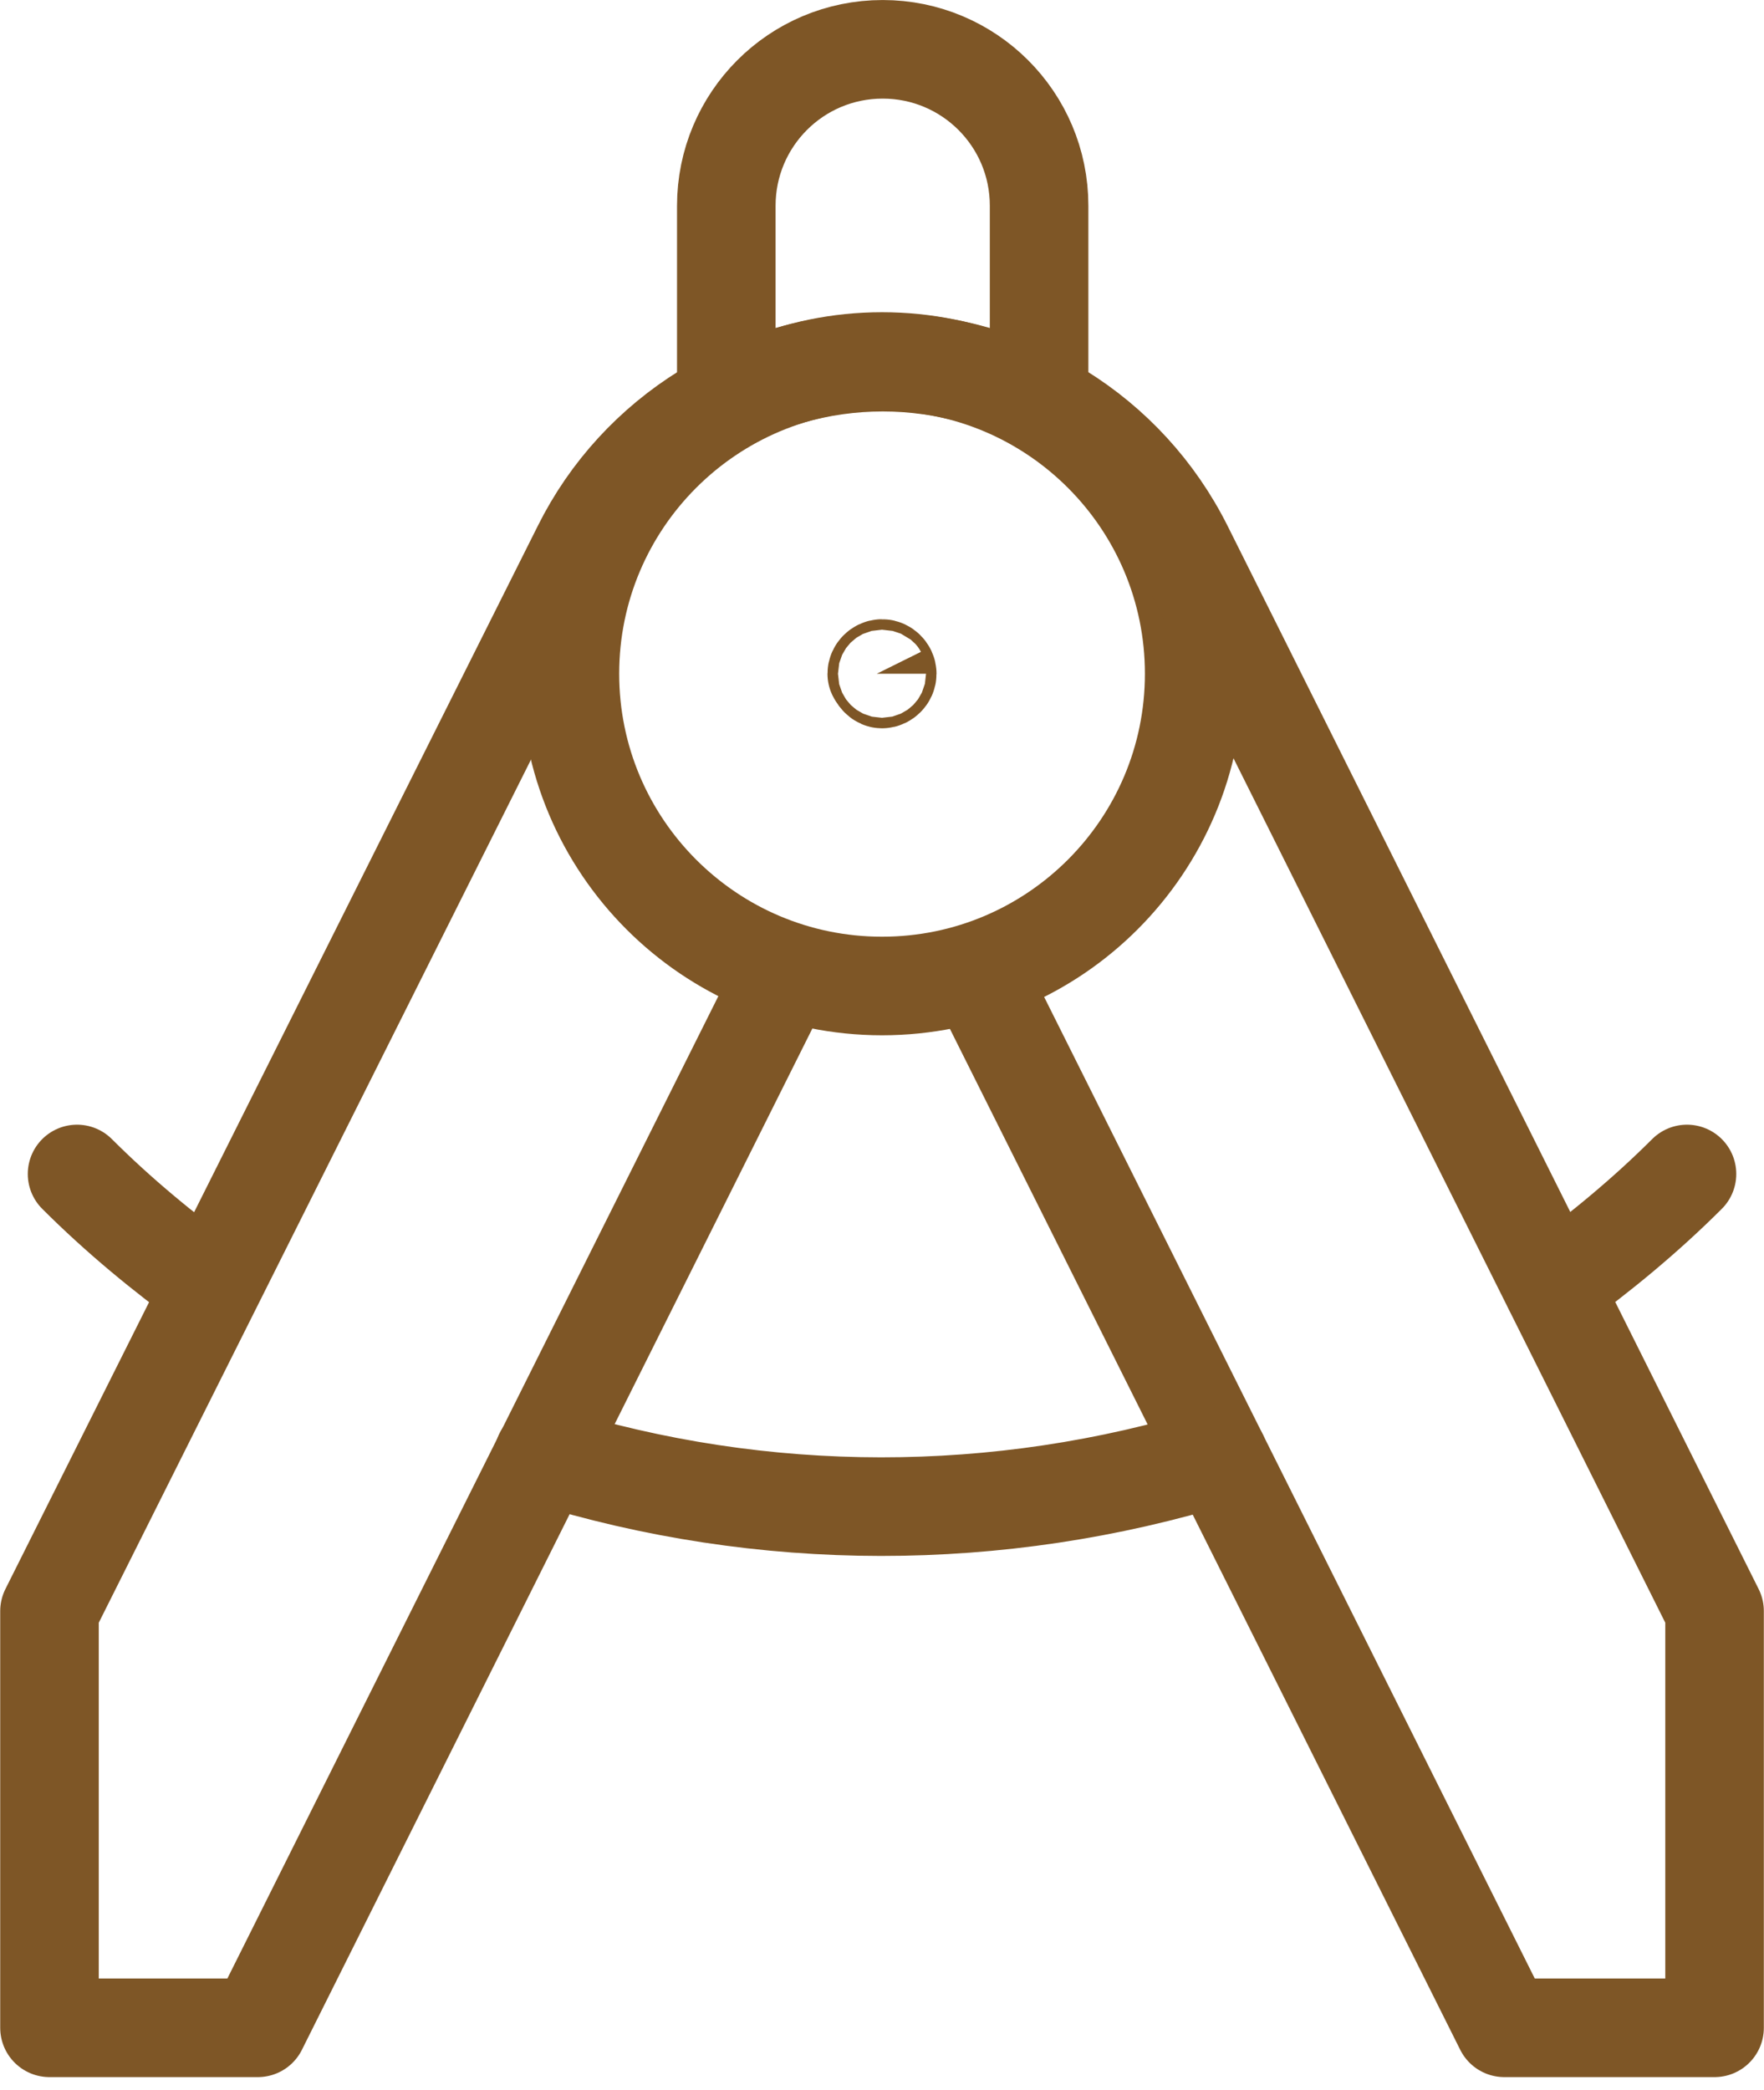 <svg width="38" height="45" viewBox="0 0 38 45" fill="none" xmlns="http://www.w3.org/2000/svg">
<g clip-path="url(#clip0_6401_7107)">
<path d="M33.453 27.715C34.472 26.979 35.449 26.172 36.341 25.281" stroke="#7E5626" stroke-width="2.123" stroke-linecap="round" stroke-linejoin="round"/>
<path d="M1.66 25.281C2.552 26.172 3.529 26.979 4.548 27.715" stroke="#7E5626" stroke-width="2.123" stroke-linecap="round" stroke-linejoin="round"/>
<path d="M15.646 8.62V4.43C15.646 2.576 17.147 1.062 19.015 1.062C20.87 1.062 22.384 2.562 22.384 4.43V8.62" stroke="#7E5626" stroke-width="2.123" stroke-linecap="round" stroke-linejoin="round"/>
<path d="M19.001 21.233C22.714 21.233 25.725 18.222 25.725 14.509C25.725 10.795 22.714 7.785 19.001 7.785C15.288 7.785 12.277 10.795 12.277 14.509C12.277 18.222 15.288 21.233 19.001 21.233Z" stroke="#7E5626" stroke-width="2.123" stroke-linecap="round" stroke-linejoin="round"/>
<path d="M21.039 20.935L32.406 43.668H36.935V34.694L25.498 11.805C24.267 9.342 21.761 7.799 19.015 7.799C16.269 7.799 13.749 9.356 12.532 11.805L1.066 34.694V43.668H5.554L16.92 20.935" stroke="#7E5626" stroke-width="2.123" stroke-linecap="round" stroke-linejoin="round"/>
<path d="M26.248 31.353C21.506 32.811 16.439 32.811 11.711 31.339" stroke="#7E5626" stroke-width="2.123" stroke-linecap="round" stroke-linejoin="round"/>
<path d="M18.887 14.509C18.887 14.509 18.943 14.622 19 14.622C19.057 14.622 19.113 14.565 19.113 14.509C19.113 14.452 19.057 14.396 19 14.396C18.943 14.396 18.887 14.452 18.887 14.509Z" stroke="#7E5626" stroke-width="2.123" stroke-linecap="round" stroke-linejoin="round"/>
</g>
<defs>
<clipPath id="clip0_6401_7107">
<rect width="37.992" height="44.73" fill="white" transform="translate(0.004)"/>
</clipPath>
</defs>
</svg>
